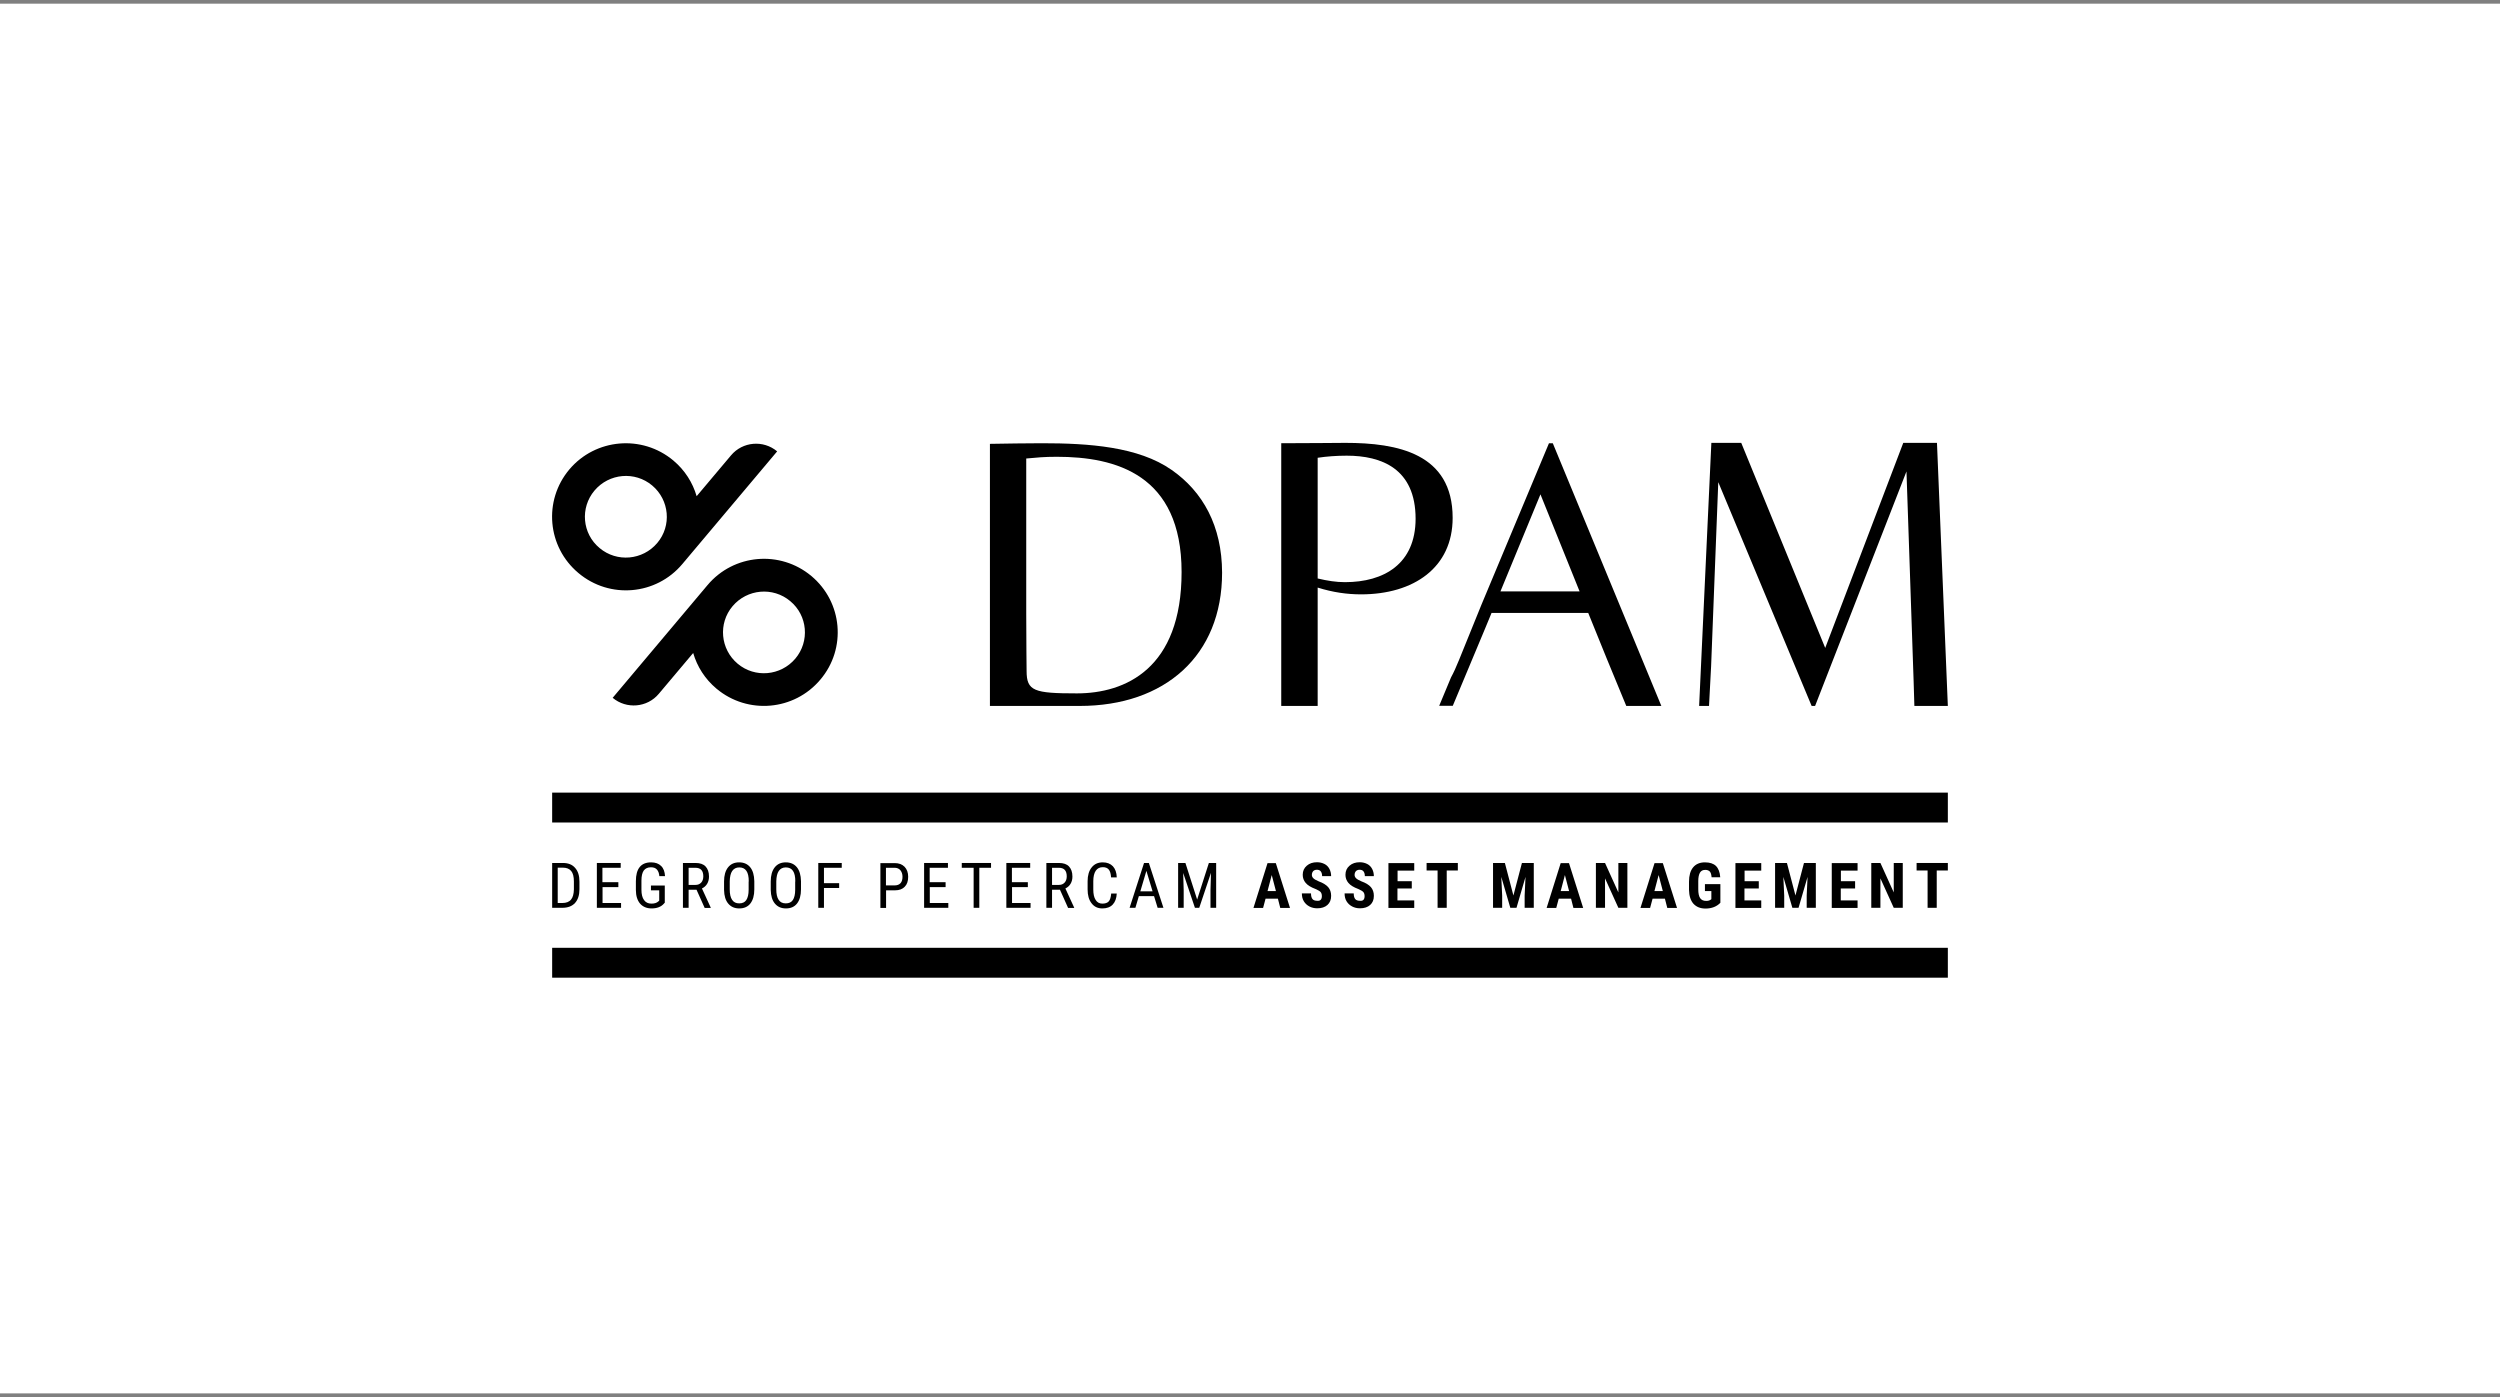 <svg width="340" height="190" viewBox="0 0 340 190" fill="none" xmlns="http://www.w3.org/2000/svg">
<rect x="0" y="0" width="340" height="190" fill="#808080" stroke="none"/>
<g id="3 DPAM">
<rect id="fondo blanco premio" y="0.5" width="340" height="189" fill="white"/>
<g id="2023-logo-dpam">
<g id="Group">
<g id="Group_2">
<path id="Vector" d="M92.795 76.712L105.693 61.386C103.812 59.811 100.991 60.045 99.412 61.938L94.743 67.483C94.206 65.64 93.148 63.948 91.569 62.625C87.32 59.074 80.989 59.627 77.428 63.848C73.868 68.086 74.422 74.384 78.671 77.935C82.92 81.503 89.235 80.95 92.795 76.712ZM80.854 66.712C82.836 64.367 86.346 64.049 88.697 66.025C91.048 68.002 91.368 71.503 89.386 73.848C87.404 76.193 83.894 76.511 81.543 74.534C79.175 72.575 78.872 69.057 80.854 66.712Z" fill="black"/>
<path id="Vector_2" d="M110.345 78.337C106.096 74.786 99.782 75.338 96.221 79.576L83.323 94.903C85.204 96.478 88.025 96.243 89.604 94.35L94.273 88.806C94.81 90.648 95.868 92.34 97.447 93.663C101.696 97.215 108.011 96.662 111.571 92.424C115.149 88.203 114.594 81.888 110.345 78.337ZM108.162 89.576C106.18 91.921 102.67 92.24 100.319 90.263C97.968 88.287 97.649 84.786 99.63 82.441C101.612 80.096 105.122 79.777 107.474 81.754C109.842 83.714 110.144 87.231 108.162 89.576Z" fill="black"/>
</g>
<g id="Group_3">
<path id="Vector_3" d="M258.844 60.23L248.229 88.119L236.809 60.23H232.745L231.082 96.008H232.426L232.711 90.615L233.685 65.573L246.382 96.008H246.852L259.28 64.116L260.254 92.675L260.355 96.008H264.906L263.428 60.23H258.844Z" fill="black"/>
</g>
<path id="Vector_4" d="M182.915 79.174C181.706 79.174 180.547 78.99 179.203 78.672V62.257C180.413 62.072 181.807 61.972 183.15 61.972C187.886 61.972 192.522 63.731 192.522 70.565C192.505 76.679 188.239 79.174 182.915 79.174ZM182.965 60.23C180.984 60.23 178.952 60.28 174.249 60.28V96.008H179.203V79.911C181.286 80.565 183.234 80.833 185.098 80.833C192.286 80.833 197.56 77.181 197.56 70.431C197.56 61.654 190.053 60.23 182.965 60.23Z" fill="black"/>
<path id="Vector_5" d="M146.454 94.3C140.626 94.3 139.618 93.982 139.618 91.251C139.618 90.246 139.568 87.834 139.568 83.463V62.357C140.996 62.223 142.02 62.123 143.733 62.123C151.727 62.123 160.696 64.518 160.696 77.801C160.696 90.933 153.054 94.3 146.454 94.3ZM159.352 63.915C154.818 60.732 148.033 60.28 141.701 60.28C139.4 60.28 136.999 60.33 134.63 60.364V96.008H146.84C158.395 96.008 166.204 89.191 166.204 77.885C166.188 71.536 163.601 66.88 159.352 63.915Z" fill="black"/>
<path id="Vector_6" d="M215.933 83.362H216L218.52 89.576L221.173 96.008H225.943L211.18 60.28H210.66L201.456 82.29L198.433 89.744C198.047 90.699 197.694 91.486 197.342 92.122L195.729 95.992H197.577L201.977 85.472L202.85 83.362H215.933ZM204.06 80.431L209.501 67.231L214.825 80.431H204.06Z" fill="black"/>
<path id="Vector_7" d="M75.094 109.828H264.906" stroke="black" stroke-width="4.064" stroke-miterlimit="10"/>
<path id="Vector_8" d="M75.094 130.933H264.906" stroke="black" stroke-width="4.064" stroke-miterlimit="10"/>
<g id="Group_4">
<path id="Vector_9" d="M75.094 123.462V117.365H76.555C77.277 117.365 77.831 117.583 78.217 118.035C78.62 118.487 78.805 119.107 78.805 119.911V120.933C78.805 121.737 78.604 122.357 78.201 122.809C77.797 123.245 77.226 123.462 76.454 123.462H75.094ZM75.849 118.018V122.809H76.471C77.008 122.809 77.411 122.658 77.663 122.34C77.915 122.039 78.033 121.57 78.049 120.967V119.878C78.049 119.241 77.932 118.755 77.68 118.454C77.428 118.152 77.058 118.002 76.555 118.002H75.849V118.018Z" fill="black"/>
<path id="Vector_10" d="M84.112 120.648H81.946V122.809H84.465V123.462H81.173V117.365H84.415V118.018H81.929V119.978H84.096V120.648H84.112Z" fill="black"/>
<path id="Vector_11" d="M90.444 122.709L90.309 122.876C89.923 123.328 89.352 123.546 88.613 123.546C87.958 123.546 87.438 123.328 87.051 122.893C86.682 122.457 86.48 121.838 86.48 121.034V119.844C86.48 118.99 86.648 118.353 87.001 117.918C87.337 117.499 87.857 117.281 88.546 117.281C89.134 117.281 89.587 117.449 89.906 117.767C90.242 118.085 90.41 118.554 90.444 119.158H89.671C89.638 118.772 89.537 118.487 89.352 118.27C89.167 118.052 88.899 117.951 88.529 117.951C88.093 117.951 87.773 118.102 87.555 118.387C87.353 118.672 87.236 119.124 87.236 119.761V121C87.236 121.62 87.353 122.089 87.589 122.407C87.824 122.742 88.16 122.893 88.596 122.893C89.016 122.893 89.319 122.792 89.537 122.591L89.654 122.491V121.084H88.529V120.431H90.41V122.709H90.444Z" fill="black"/>
<path id="Vector_12" d="M94.726 121H93.652V123.462H92.879V117.365H94.592C95.197 117.365 95.65 117.516 95.952 117.834C96.255 118.152 96.423 118.605 96.423 119.208C96.423 119.593 96.339 119.911 96.171 120.196C96.003 120.481 95.768 120.682 95.465 120.833L96.658 123.429V123.479H95.835L94.726 121ZM93.652 120.347H94.592C94.911 120.347 95.163 120.246 95.365 120.029C95.549 119.828 95.65 119.543 95.65 119.191C95.65 118.404 95.297 118.018 94.575 118.018H93.652V120.347Z" fill="black"/>
<path id="Vector_13" d="M102.586 120.95C102.586 121.787 102.402 122.424 102.049 122.876C101.696 123.328 101.192 123.546 100.537 123.546C99.899 123.546 99.412 123.328 99.043 122.893C98.673 122.457 98.489 121.838 98.472 121.034V119.878C98.472 119.057 98.656 118.42 99.009 117.968C99.379 117.499 99.882 117.281 100.521 117.281C101.159 117.281 101.663 117.499 102.032 117.951C102.385 118.387 102.57 119.023 102.586 119.844V120.95ZM101.831 119.878C101.831 119.225 101.73 118.755 101.512 118.437C101.293 118.119 100.974 117.968 100.537 117.968C100.118 117.968 99.799 118.136 99.58 118.454C99.362 118.772 99.261 119.241 99.244 119.861V120.95C99.244 121.57 99.345 122.055 99.563 122.374C99.782 122.709 100.101 122.859 100.537 122.859C100.974 122.859 101.293 122.709 101.495 122.407C101.696 122.106 101.814 121.637 101.814 121.017V119.878H101.831Z" fill="black"/>
<path id="Vector_14" d="M108.935 120.95C108.935 121.787 108.75 122.424 108.397 122.876C108.045 123.328 107.541 123.546 106.886 123.546C106.247 123.546 105.76 123.328 105.391 122.893C105.021 122.457 104.837 121.838 104.82 121.034V119.878C104.82 119.057 105.005 118.42 105.357 117.968C105.727 117.499 106.231 117.281 106.869 117.281C107.507 117.281 108.011 117.499 108.38 117.951C108.733 118.387 108.918 119.023 108.935 119.844V120.95ZM108.162 119.878C108.162 119.225 108.061 118.755 107.843 118.437C107.625 118.119 107.306 117.968 106.869 117.968C106.449 117.968 106.13 118.136 105.912 118.454C105.693 118.772 105.592 119.241 105.576 119.861V120.95C105.576 121.57 105.676 122.055 105.895 122.374C106.113 122.709 106.432 122.859 106.869 122.859C107.306 122.859 107.625 122.709 107.826 122.407C108.028 122.106 108.145 121.637 108.145 121.017V119.878H108.162Z" fill="black"/>
<path id="Vector_15" d="M114.124 120.766H112.058V123.462H111.286V117.365H114.477V118.018H112.058V120.112H114.124V120.766Z" fill="black"/>
<path id="Vector_16" d="M120.506 121.084V123.479H119.734V117.382H121.682C122.253 117.382 122.689 117.549 123.025 117.884C123.344 118.219 123.512 118.672 123.512 119.241C123.512 119.828 123.361 120.28 123.042 120.598C122.74 120.916 122.303 121.084 121.732 121.084H120.506ZM120.506 120.414H121.682C122.018 120.414 122.286 120.313 122.471 120.112C122.656 119.911 122.74 119.61 122.74 119.241C122.74 118.873 122.639 118.588 122.454 118.353C122.27 118.136 122.001 118.018 121.682 118.018H120.489V120.414H120.506Z" fill="black"/>
<path id="Vector_17" d="M128.618 120.648H126.452V122.809H128.971V123.462H125.679V117.365H128.92V118.018H126.435V119.978H128.601V120.648H128.618Z" fill="black"/>
<path id="Vector_18" d="M134.782 118.018H133.186V123.462H132.414V118.018H130.801V117.365H134.782V118.018Z" fill="black"/>
<path id="Vector_19" d="M139.803 120.648H137.637V122.809H140.156V123.462H136.864V117.365H140.106V118.018H137.62V119.978H139.786V120.648H139.803Z" fill="black"/>
<path id="Vector_20" d="M144.153 121H143.078V123.462H142.306V117.365H144.019C144.623 117.365 145.077 117.516 145.379 117.834C145.681 118.152 145.849 118.605 145.849 119.208C145.849 119.593 145.765 119.911 145.597 120.196C145.429 120.481 145.194 120.682 144.892 120.833L146.084 123.429V123.479H145.261L144.153 121ZM143.078 120.347H144.019C144.338 120.347 144.59 120.246 144.791 120.029C144.976 119.828 145.077 119.543 145.077 119.191C145.077 118.404 144.724 118.018 144.002 118.018H143.078V120.347Z" fill="black"/>
<path id="Vector_21" d="M151.879 121.519C151.845 122.173 151.66 122.675 151.324 123.027C150.988 123.379 150.518 123.546 149.914 123.546C149.292 123.546 148.805 123.312 148.452 122.843C148.083 122.374 147.915 121.754 147.915 120.95V119.844C147.915 119.057 148.1 118.42 148.469 117.968C148.839 117.499 149.343 117.281 149.981 117.281C150.569 117.281 151.022 117.466 151.358 117.817C151.677 118.169 151.862 118.672 151.879 119.325H151.106C151.072 118.822 150.972 118.471 150.787 118.253C150.602 118.035 150.333 117.935 149.981 117.935C149.561 117.935 149.242 118.102 149.023 118.42C148.805 118.739 148.688 119.225 148.688 119.844V120.967C148.688 121.586 148.788 122.055 149.007 122.39C149.208 122.725 149.527 122.893 149.914 122.893C150.317 122.893 150.602 122.792 150.787 122.591C150.972 122.39 151.072 122.039 151.123 121.519H151.879Z" fill="black"/>
<path id="Vector_22" d="M156.95 121.871H154.885L154.414 123.462H153.625L155.59 117.365H156.245L158.227 123.462H157.438L156.95 121.871ZM155.086 121.218H156.749L155.909 118.437L155.086 121.218Z" fill="black"/>
<path id="Vector_23" d="M161.216 117.365L162.812 122.34L164.407 117.365H165.398V123.462H164.626V121.084L164.693 118.705L163.097 123.462H162.51L160.914 118.722L160.981 121.084V123.462H160.225V117.365H161.216Z" fill="black"/>
<path id="Vector_24" d="M173.796 122.223H172.116L171.78 123.479H170.47L172.385 117.382H173.51L175.441 123.479H174.115L173.796 122.223ZM172.385 121.184H173.527L172.956 119.007L172.385 121.184Z" fill="black"/>
<path id="Vector_25" d="M179.774 121.871C179.774 121.62 179.707 121.436 179.59 121.302C179.455 121.168 179.237 121.05 178.901 120.9C178.28 120.665 177.843 120.397 177.574 120.079C177.306 119.761 177.171 119.392 177.171 118.973C177.171 118.454 177.356 118.052 177.725 117.734C178.095 117.415 178.548 117.265 179.119 117.265C179.489 117.265 179.825 117.348 180.127 117.499C180.429 117.65 180.648 117.884 180.799 118.169C180.95 118.454 181.034 118.789 181.034 119.157H179.808C179.808 118.873 179.741 118.655 179.623 118.504C179.506 118.353 179.321 118.286 179.103 118.286C178.884 118.286 178.716 118.353 178.599 118.471C178.481 118.605 178.414 118.772 178.414 118.99C178.414 119.157 178.481 119.308 178.616 119.442C178.75 119.576 178.985 119.71 179.338 119.861C179.942 120.079 180.362 120.347 180.631 120.648C180.9 120.967 181.034 121.352 181.034 121.838C181.034 122.374 180.866 122.776 180.53 123.077C180.194 123.379 179.724 123.529 179.153 123.529C178.75 123.529 178.397 123.446 178.078 123.278C177.759 123.111 177.507 122.876 177.322 122.575C177.138 122.273 177.054 121.921 177.054 121.503H178.297C178.297 121.854 178.364 122.106 178.498 122.273C178.632 122.441 178.868 122.508 179.17 122.508C179.556 122.541 179.774 122.323 179.774 121.871Z" fill="black"/>
<path id="Vector_26" d="M185.585 121.871C185.585 121.62 185.518 121.436 185.401 121.302C185.266 121.168 185.048 121.05 184.712 120.9C184.091 120.665 183.654 120.397 183.385 120.079C183.117 119.761 182.982 119.392 182.982 118.973C182.982 118.454 183.167 118.052 183.536 117.734C183.906 117.415 184.359 117.265 184.93 117.265C185.3 117.265 185.636 117.348 185.938 117.499C186.24 117.65 186.459 117.884 186.61 118.169C186.761 118.454 186.845 118.789 186.845 119.157H185.619C185.619 118.873 185.552 118.655 185.434 118.504C185.317 118.353 185.132 118.286 184.914 118.286C184.695 118.286 184.527 118.353 184.41 118.471C184.292 118.605 184.225 118.772 184.225 118.99C184.225 119.157 184.292 119.308 184.427 119.442C184.561 119.576 184.796 119.71 185.149 119.861C185.753 120.079 186.173 120.347 186.442 120.648C186.711 120.967 186.845 121.352 186.845 121.838C186.845 122.374 186.677 122.776 186.341 123.077C186.005 123.379 185.535 123.529 184.964 123.529C184.561 123.529 184.208 123.446 183.889 123.278C183.57 123.111 183.318 122.876 183.133 122.575C182.949 122.273 182.865 121.921 182.865 121.503H184.107C184.107 121.854 184.175 122.106 184.309 122.273C184.443 122.441 184.678 122.508 184.981 122.508C185.384 122.541 185.585 122.323 185.585 121.871Z" fill="black"/>
<path id="Vector_27" d="M191.984 120.833H190.053V122.457H192.337V123.479H188.827V117.382H192.337V118.404H190.069V119.844H192.001V120.833H191.984Z" fill="black"/>
<path id="Vector_28" d="M198.265 118.387H196.754V123.462H195.511V118.387H194.016V117.365H198.265V118.387Z" fill="black"/>
<path id="Vector_29" d="M204.664 117.365L205.823 121.787L206.982 117.365H208.594V123.462H207.351V121.804L207.469 119.258L206.243 123.462H205.403L204.177 119.258L204.295 121.804V123.462H203.052V117.365H204.664Z" fill="black"/>
<path id="Vector_30" d="M213.666 122.223H211.987L211.651 123.479H210.341L212.255 117.382H213.381L215.312 123.479H213.985L213.666 122.223ZM212.255 121.184H213.397L212.826 119.007L212.255 121.184Z" fill="black"/>
<path id="Vector_31" d="M221.341 123.462H220.098L218.284 119.459V123.462H217.042V117.365H218.284L220.098 121.369V117.365H221.324V123.462H221.341Z" fill="black"/>
<path id="Vector_32" d="M226.43 122.223H224.75L224.414 123.479H223.104L225.019 117.382H226.144L228.076 123.479H226.749L226.43 122.223ZM225.002 121.184H226.144L225.573 119.007L225.002 121.184Z" fill="black"/>
<path id="Vector_33" d="M233.971 122.776C233.736 123.027 233.433 123.228 233.097 123.362C232.745 123.496 232.375 123.563 231.955 123.563C231.25 123.563 230.713 123.345 230.309 122.91C229.923 122.474 229.722 121.838 229.705 121.017V119.911C229.705 119.074 229.89 118.42 230.259 117.968C230.629 117.516 231.166 117.281 231.871 117.281C232.543 117.281 233.03 117.449 233.366 117.767C233.702 118.102 233.903 118.605 233.954 119.308H232.778C232.745 118.923 232.661 118.655 232.526 118.521C232.392 118.387 232.19 118.303 231.922 118.303C231.586 118.303 231.351 118.42 231.2 118.672C231.048 118.923 230.964 119.308 230.964 119.828V120.933C230.964 121.486 231.048 121.888 231.216 122.139C231.384 122.39 231.653 122.524 232.039 122.524C232.291 122.524 232.476 122.474 232.627 122.374L232.745 122.29V121.184H231.871V120.246H233.971V122.776Z" fill="black"/>
<path id="Vector_34" d="M239.177 120.833H237.246V122.457H239.53V123.479H236.02V117.382H239.53V118.404H237.262V119.844H239.194V120.833H239.177Z" fill="black"/>
<path id="Vector_35" d="M243.023 117.365L244.182 121.787L245.341 117.365H246.953V123.462H245.71V121.804L245.828 119.258L244.602 123.462H243.762L242.536 119.258L242.653 121.804V123.462H241.411V117.365H243.023Z" fill="black"/>
<path id="Vector_36" d="M252.277 120.833H250.345V122.457H252.629V123.479H249.119V117.382H252.629V118.404H250.362V119.844H252.294V120.833H252.277Z" fill="black"/>
<path id="Vector_37" d="M258.793 123.462H257.55L255.736 119.459V123.462H254.494V117.365H255.736L257.55 121.369V117.365H258.776V123.462H258.793Z" fill="black"/>
<path id="Vector_38" d="M264.906 118.387H263.395V123.462H262.152V118.387H260.657V117.365H264.906V118.387Z" fill="black"/>
</g>
</g>
</g>
</g>
</svg>

